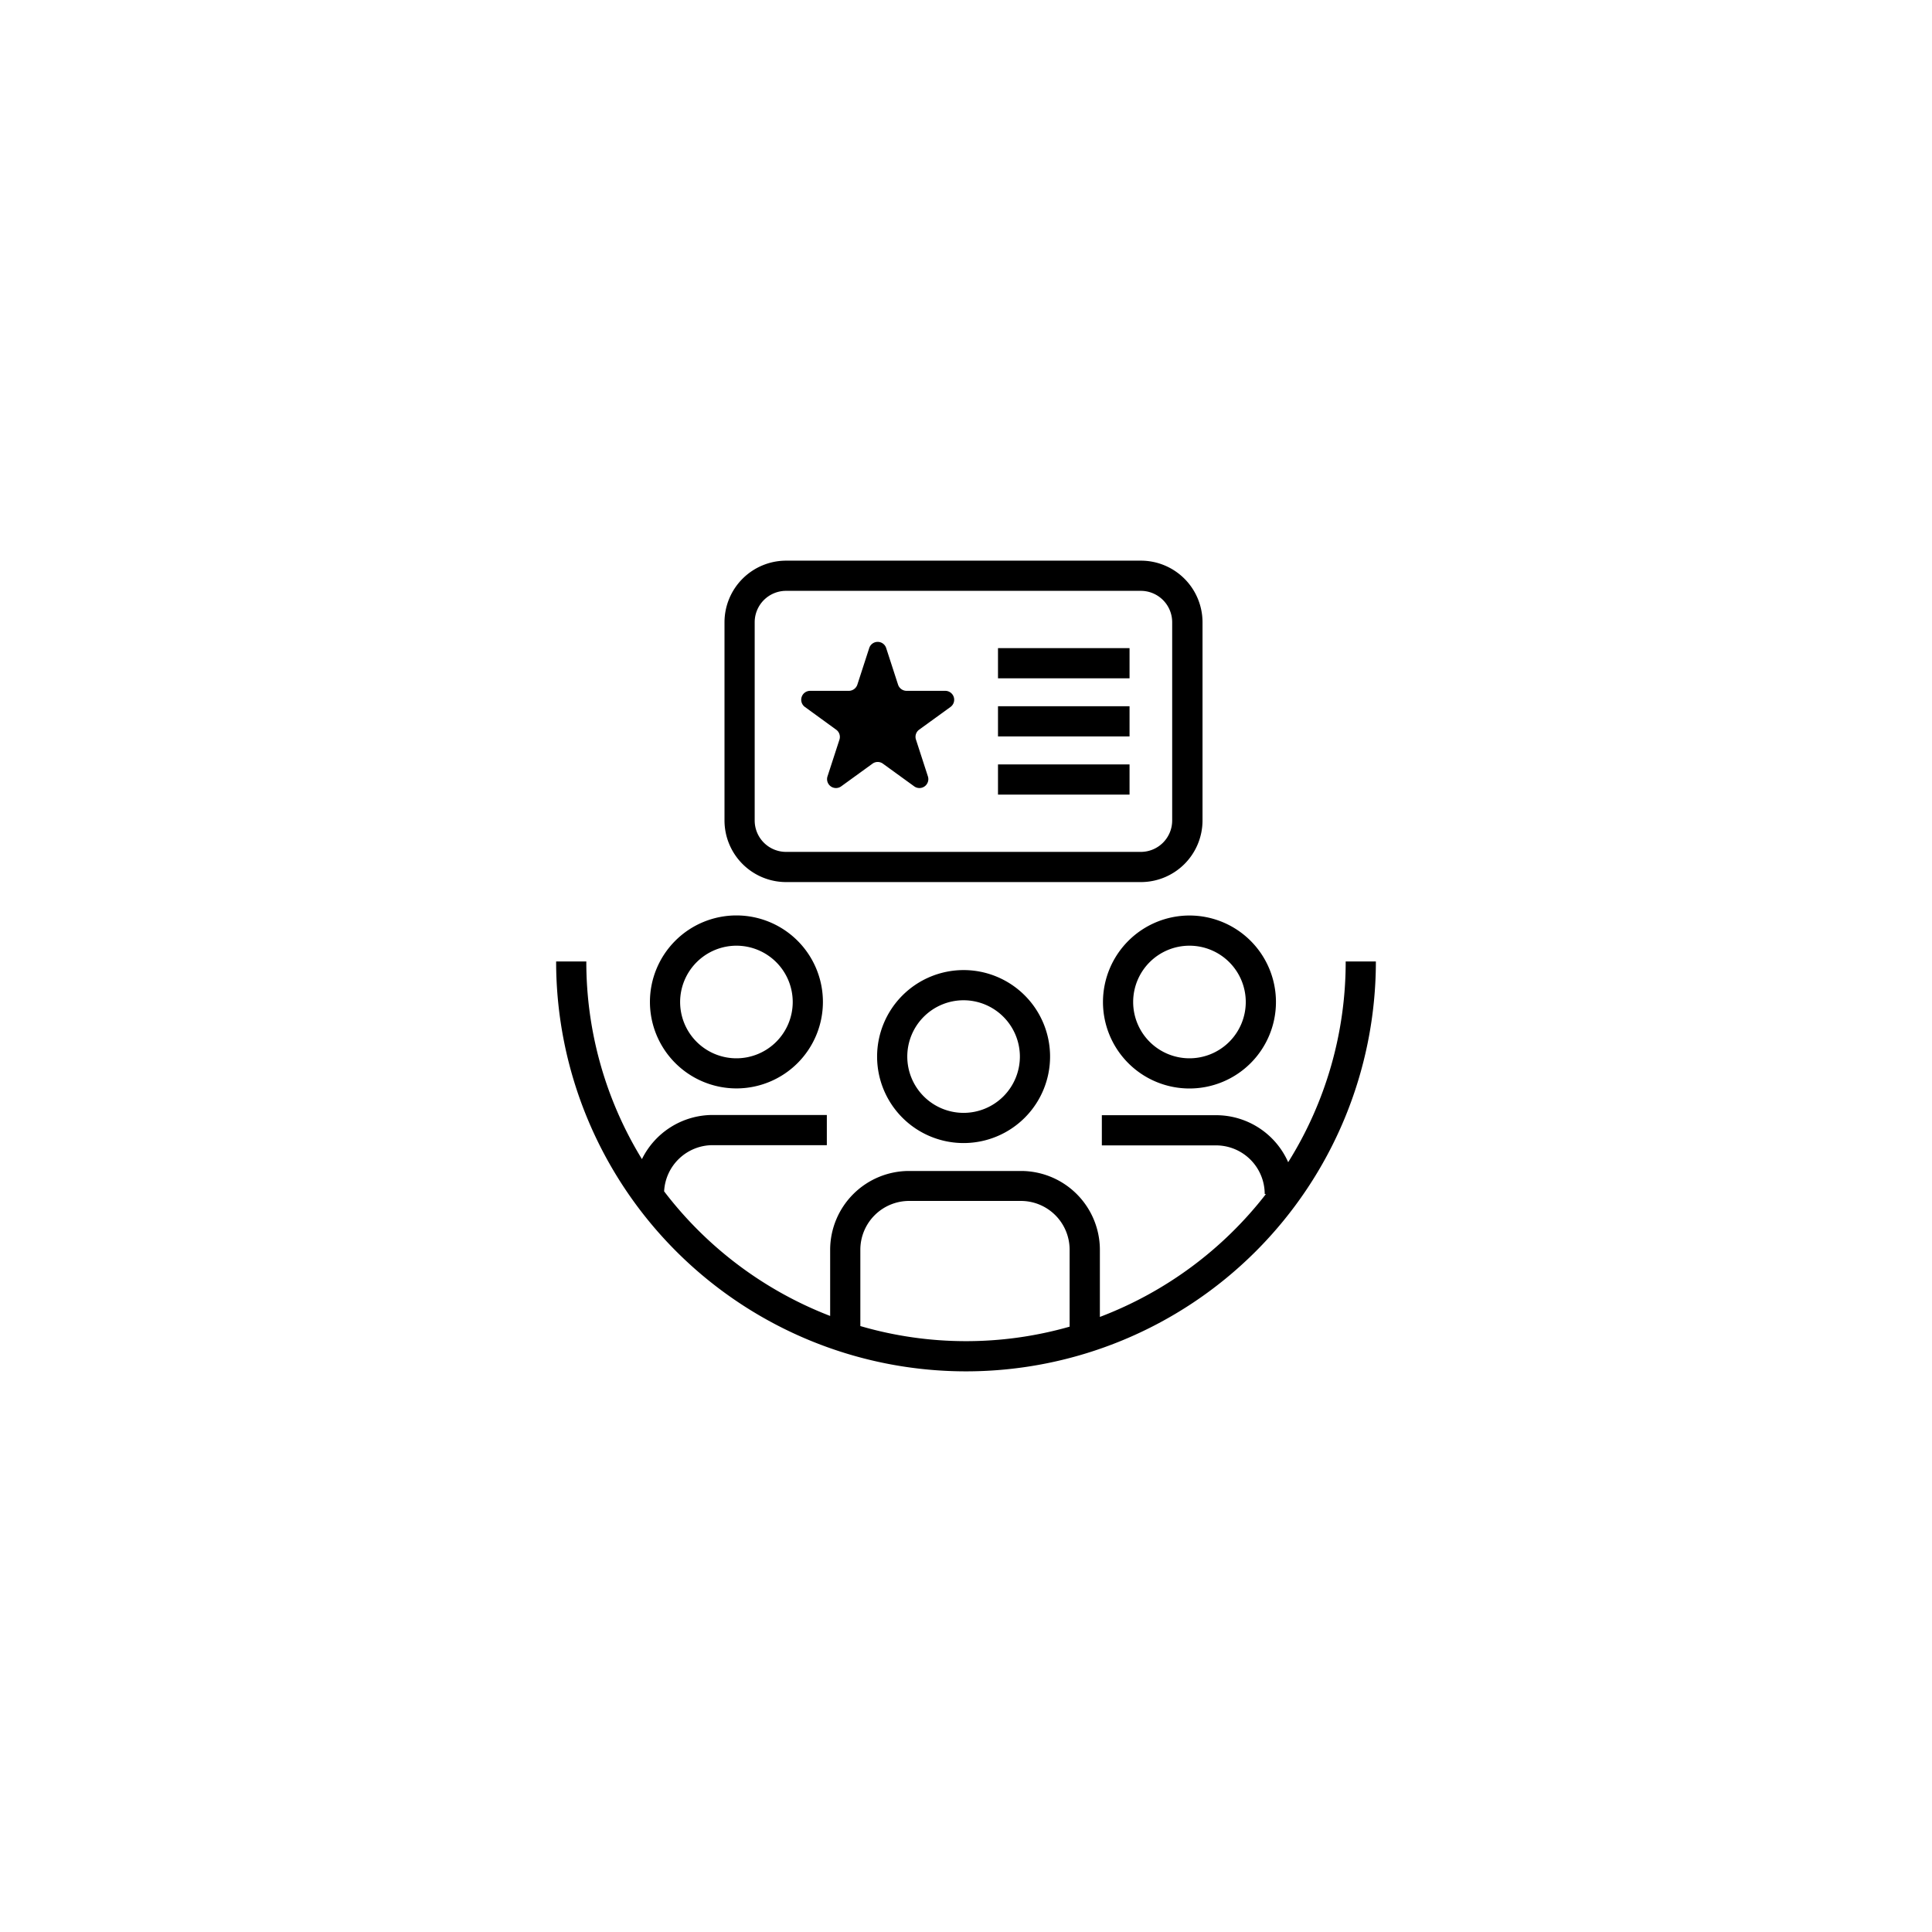 <svg id="Layer_1" data-name="Layer 1" xmlns="http://www.w3.org/2000/svg" viewBox="0 0 256 256"><path d="M116.22,140a11.46,11.46,0,1,0,11.46-11.46A11.47,11.47,0,0,0,116.22,140Zm18.92,0a7.46,7.46,0,1,1-7.46-7.46A7.47,7.47,0,0,1,135.14,140Z"/><path d="M146.15,132.77a11.46,11.46,0,1,0,11.46-11.46A11.47,11.47,0,0,0,146.15,132.77Zm18.92,0a7.46,7.46,0,1,1-7.46-7.46A7.46,7.46,0,0,1,165.07,132.77Z"/><path d="M97.58,144.22a11.46,11.46,0,1,0-11.46-11.45A11.47,11.47,0,0,0,97.58,144.22Zm0-18.91a7.46,7.46,0,1,1-7.46,7.46A7.47,7.47,0,0,1,97.58,125.31Z"/><path d="M104.18,116.88h47a8.17,8.17,0,0,0,8.16-8.16V82.45a8.17,8.17,0,0,0-8.16-8.16h-47A8.17,8.17,0,0,0,96,82.45v26.27A8.17,8.17,0,0,0,104.18,116.88ZM100,82.45a4.16,4.16,0,0,1,4.16-4.16h47a4.16,4.16,0,0,1,4.16,4.16v26.27a4.16,4.16,0,0,1-4.16,4.16h-47a4.16,4.16,0,0,1-4.16-4.16Z"/><path d="M110.8,96.69a1.18,1.18,0,0,1,.43,1.32l-1.58,4.86a1.18,1.18,0,0,0,1.82,1.32l4.14-3a1.17,1.17,0,0,1,1.38,0l4.14,3a1.18,1.18,0,0,0,1.82-1.32L121.37,98a1.17,1.17,0,0,1,.43-1.32l4.14-3a1.18,1.18,0,0,0-.7-2.14h-5.11a1.2,1.2,0,0,1-1.13-.81l-1.58-4.87a1.18,1.18,0,0,0-2.24,0l-1.58,4.87a1.2,1.2,0,0,1-1.13.81h-5.11a1.18,1.18,0,0,0-.7,2.14Z"/><rect x="132.24" y="85.88" width="17.43" height="4"/><rect x="132.24" y="93.58" width="17.43" height="4"/><rect x="132.24" y="101.29" width="17.43" height="4"/><path d="M178.31,127.4A50,50,0,0,1,170.69,154a10.44,10.44,0,0,0-9.54-6.23H146v4h15.14a6.45,6.45,0,0,1,6.44,6.45h.16a50.53,50.53,0,0,1-22,16.28v-8.89a10.46,10.46,0,0,0-10.44-10.45H120.45A10.46,10.46,0,0,0,110,165.58v8.79a50.52,50.52,0,0,1-22-16.51,6.45,6.45,0,0,1,6.43-6.12h15.13v-4H94.43a10.46,10.46,0,0,0-9.37,5.85,50,50,0,0,1-7.37-26.19h-4a54.31,54.31,0,0,0,108.62,0ZM114,175.71V165.58a6.47,6.47,0,0,1,6.45-6.45h14.84a6.46,6.46,0,0,1,6.44,6.45v10.21a50,50,0,0,1-27.73-.08Z"/></svg>
